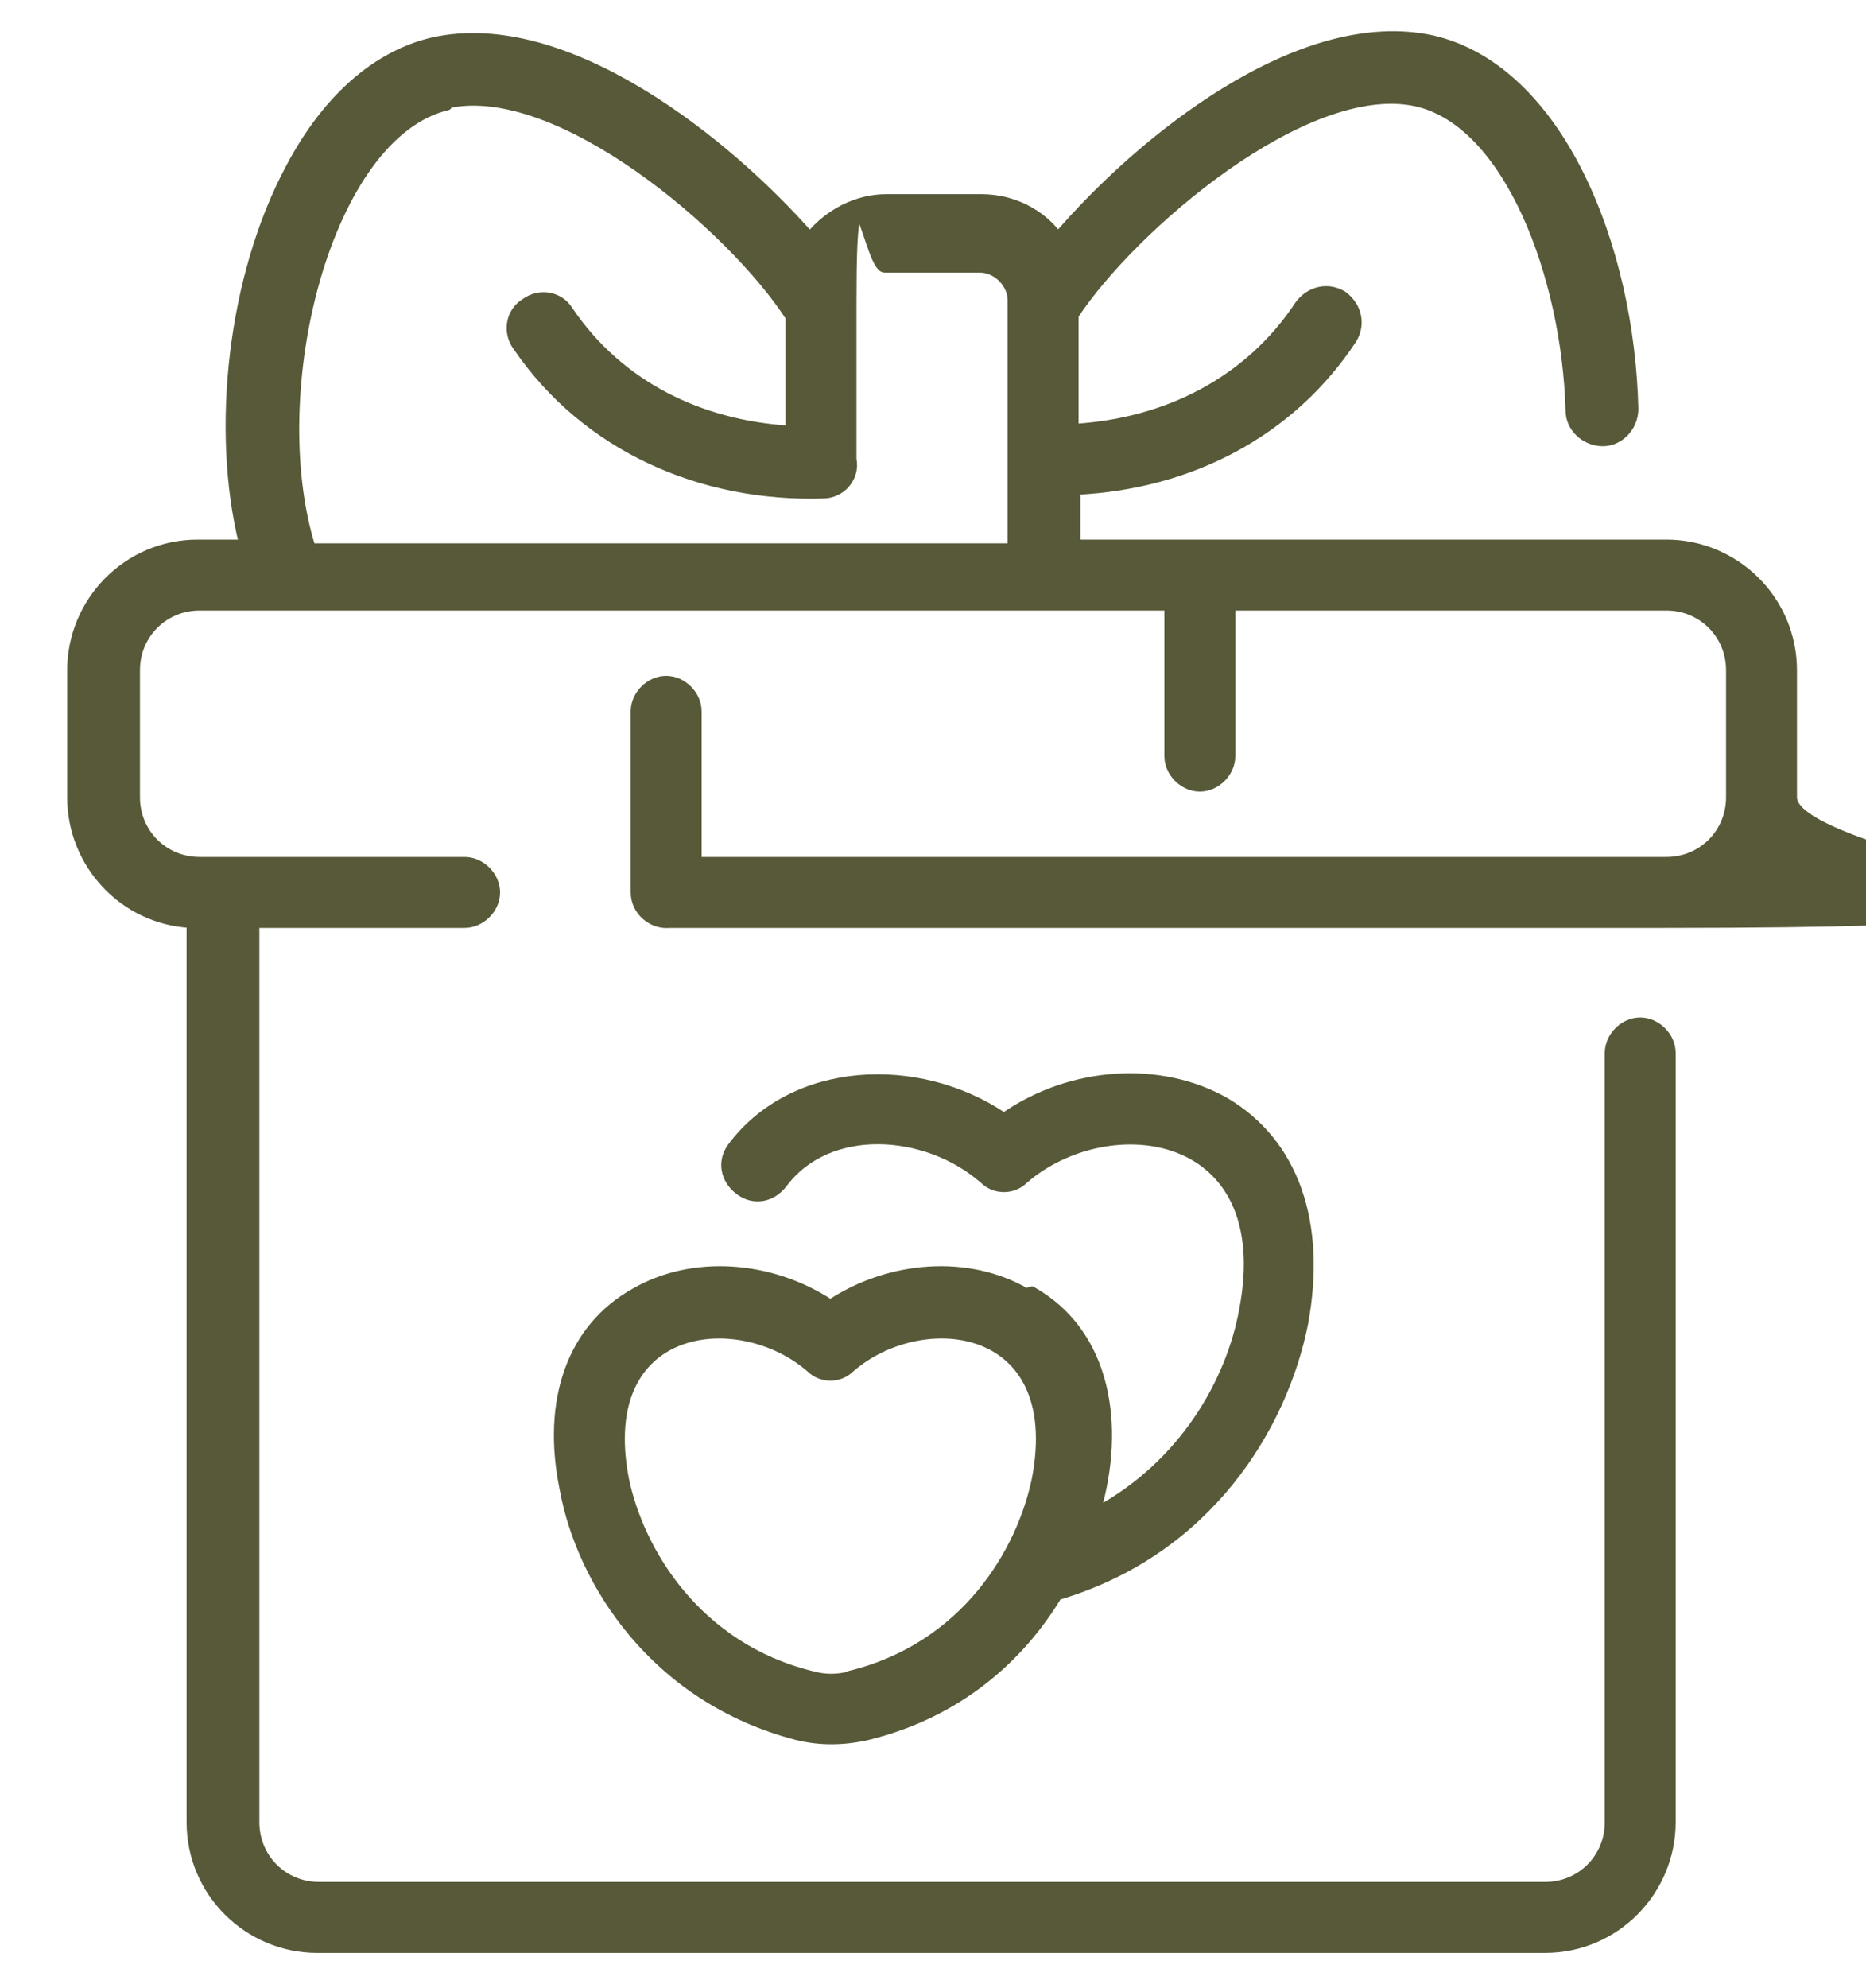 <svg xmlns="http://www.w3.org/2000/svg" id="Capa_1" viewBox="0 0 100 106.5"><defs><style>      .st0 {        fill: #575938;        stroke: #575938;        stroke-linecap: round;        stroke-linejoin: round;        stroke-width: .4px;      }    </style></defs><path class="st0" d="M89.3,29.1h-31.6v-2.8c6.1-.3,11.5-3.1,14.8-8.1.5-.8.3-1.8-.5-2.4-.8-.5-1.8-.3-2.4.5-2.7,4.1-7.1,6.3-12,6.6v-6c3.1-4.7,12.4-12.7,18.3-11.4,4.9,1.1,8,9.3,8.2,16.5,0,.9.8,1.7,1.8,1.7.9,0,1.7-.8,1.7-1.8-.2-8.7-4-18.2-10.8-19.8-7.2-1.6-15.8,5.5-20.1,10.5-.9-1.2-2.4-2-4.1-2h-5.1c-1.6,0-3.1.8-4.1,2C39.1,7.7,30.4.6,23.2,2.2c-3,.7-5.7,3-7.7,6.8-3.1,5.8-4,14-2.5,20.1h-2.4c-3.8,0-6.8,3.1-6.8,6.8v6.8c0,3.6,2.8,6.6,6.4,6.8v48.1c0,3.8,3.1,6.8,6.8,6.8h65.8c3.8,0,6.8-3.1,6.8-6.8v-41.2c0-.9-.8-1.7-1.7-1.7s-1.7.8-1.7,1.7v41.2c0,1.9-1.5,3.4-3.4,3.4H17.1c-1.9,0-3.4-1.5-3.4-3.4v-48.1h11.2c.9,0,1.7-.8,1.7-1.7s-.8-1.7-1.7-1.7h-14.2c-1.9,0-3.4-1.5-3.4-3.4v-6.8c0-1.9,1.5-3.4,3.4-3.4h51.9v8c0,.9.8,1.7,1.7,1.7s1.7-.8,1.7-1.7v-8h23.3c1.9,0,3.4,1.5,3.4,3.4v6.8c0,1.9-1.5,3.4-3.4,3.4h-51.9v-8c0-.9-.8-1.7-1.7-1.7s-1.7.8-1.7,1.7v9.7c0,1,.9,1.8,1.9,1.7.1,0,15.1,0,53.4,0s6.8-3.1,6.8-6.8v-6.8c0-3.8-3.1-6.8-6.8-6.8h0ZM24,5.6c5.9-1.3,15.2,6.6,18.3,11.4v6c-4.8-.3-9.1-2.4-11.8-6.4-.5-.8-1.6-1-2.4-.4-.8.5-1,1.6-.4,2.4,3.7,5.4,9.9,8.1,16.4,7.9,1,0,1.8-.9,1.6-1.9,0-.2,0,.5,0-8.5s.8-1.7,1.7-1.7h5.1c.9,0,1.7.8,1.7,1.7v13.2H16.7c-2.6-8.4.9-22.1,7.3-23.6Z"></path><path class="st0" d="M55,69.2c-3.1-1.8-7.3-1.5-10.5.6-3.2-2.1-7.4-2.4-10.5-.6-3.4,1.9-4.8,5.8-3.8,10.6.9,4.9,4.8,11.2,12.5,13.2,1.2.3,2.5.3,3.8,0,4.9-1.2,8.2-4.2,10.2-7.5,8.1-2.4,12.1-9.1,13.2-14.6,1-5.4-.5-9.7-4.2-11.9-3.5-2-8.3-1.7-11.9.8-4.6-3.1-11.3-2.8-14.6,1.6-.6.8-.4,1.8.4,2.4.8.6,1.8.4,2.4-.4,2.4-3.2,7.6-2.9,10.7-.2.6.6,1.6.6,2.2,0,4.5-3.9,13.6-2.8,11.7,7-.7,3.8-3.2,8.2-7.8,10.7,1.3-4.5.6-9.5-3.5-11.8h0ZM45.6,89.7c-.7.2-1.4.2-2.1,0-6.1-1.5-9.2-6.6-10-10.5-1.6-8.4,6.1-9.2,9.9-5.9.6.6,1.6.6,2.2,0,3.8-3.3,11.5-2.5,9.9,5.9-.8,3.9-3.8,9-10,10.5h0Z"></path></svg>